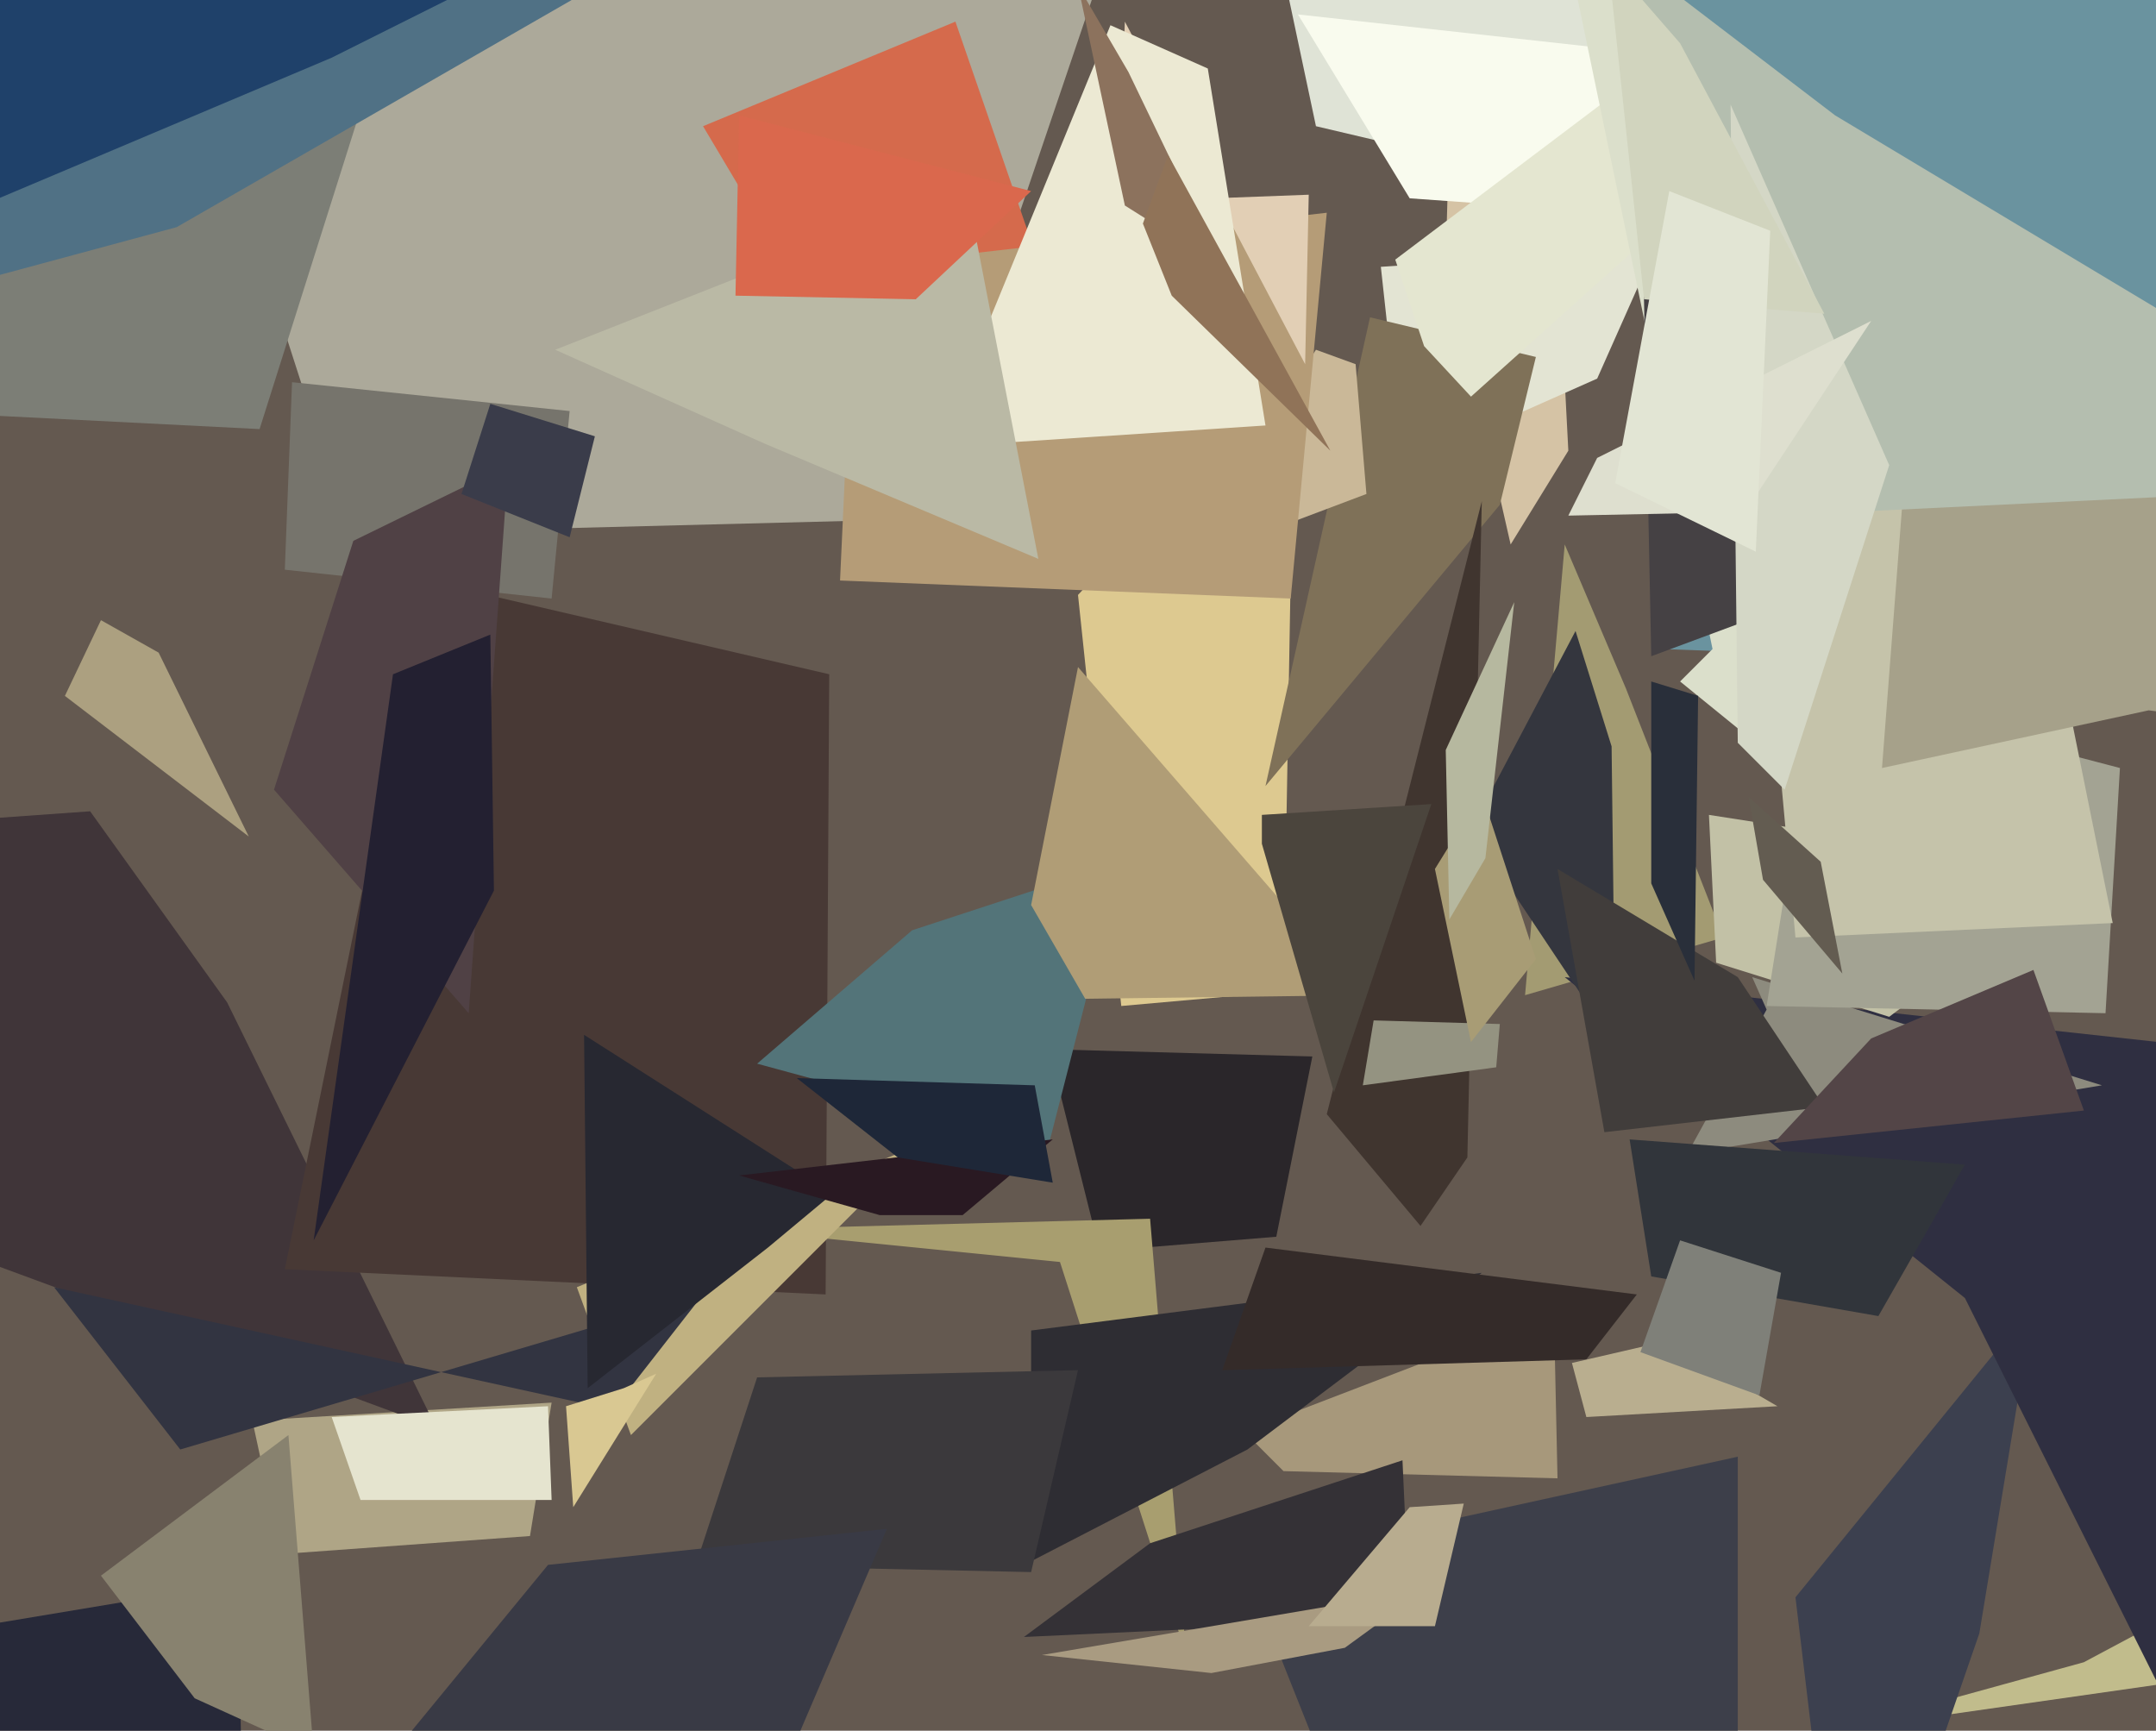 <svg xmlns="http://www.w3.org/2000/svg" width="598px" height="480px">
  <rect width="598" height="480" fill="rgb(100,89,80)"/>
  <polygon points="356,275 311,279 299,165 359,101" fill="rgb(221,201,144)"/>
  <polygon points="70,394 153,389 147,426 78,431" fill="rgb(175,165,134)"/>
  <polygon points="354,343 305,347 291,291 364,293" fill="rgb(42,38,42)"/>
  <polygon points="600,467 509,480 578,461 593,453" fill="rgb(193,188,140)"/>
  <polygon points="435,125 419,151 401,72 412,-320" fill="rgb(213,195,165)"/>
  <polygon points="121,396 -283,247 25,225 63,278" fill="rgb(64,53,57)"/>
  <polygon points="229,359 79,352 118,161 230,187" fill="rgb(72,57,53)"/>
  <polygon points="549,453 512,560 498,443 564,362" fill="rgb(60,64,79)"/>
  <polygon points="329,459 294,350 204,341 319,338" fill="rgb(168,158,111)"/>
  <polygon points="478,260 423,276 434,151 451,191" fill="rgb(163,155,114)"/>
  <polygon points="443,105 389,129 383,74 459,69" fill="rgb(227,228,211)"/>
  <polygon points="434,271 617,291 617,504 545,360" fill="rgb(47,47,65)"/>
  <polygon points="175,398 160,357 256,317 207,366" fill="rgb(192,177,129)"/>
  <polygon points="482,749 382,527 345,434 482,404" fill="rgb(61,63,74)"/>
  <polygon points="399,43 365,35 315,-201 1049,-377" fill="rgb(223,227,214)"/>
  <polygon points="447,207 448,290 408,230 437,175" fill="rgb(52,54,62)"/>
  <polygon points="22,-85 314,-33 254,144 97,148" fill="rgb(172,169,154)"/>
  <polygon points="432,410 356,408 345,397 431,364" fill="rgb(167,152,123)"/>
  <polygon points="153,416 100,416 92,393 152,390" fill="rgb(229,228,207)"/>
  <polygon points="490,280 486,271 583,301 468,320" fill="rgb(141,139,126)"/>
  <polygon points="291,317 210,295 253,258 311,239" fill="rgb(83,116,121)"/>
  <polygon points="82,1253 -423,425 -12,452 66,439" fill="rgb(39,41,57)"/>
  <polygon points="391,449 284,454 319,428 389,405" fill="rgb(52,49,54)"/>
  <polygon points="87,486 54,471 28,437 80,398" fill="rgb(136,130,111)"/>
  <polygon points="50,402 195,359 170,391 15,357" fill="rgb(50,52,65)"/>
  <polygon points="213,346 163,385 162,287 231,331" fill="rgb(39,40,49)"/>
  <polygon points="195,35 265,6 304,119 220,77" fill="rgb(213,106,76)"/>
  <polygon points="432,241 482,271 506,307 445,314" fill="rgb(65,61,59)"/>
  <polygon points="521,365 458,354 452,316 545,323" fill="rgb(49,53,59)"/>
  <polygon points="360,4 496,19 433,58 391,55" fill="rgb(249,251,238)"/>
  <polygon points="416,140 351,218 380,88 426,99" fill="rgb(127,113,88)"/>
  <polygon points="387,72 787,-230 408,110 395,96" fill="rgb(228,230,208)"/>
  <polygon points="474,226 577,242 524,282 476,267" fill="rgb(194,193,166)"/>
  <polygon points="973,199 461,180 466,-164 946,-49" fill="rgb(106,147,159)"/>
  <polygon points="365,97 376,101 379,137 326,157" fill="rgb(202,184,152)"/>
  <polygon points="301,277 286,251 299,185 378,276" fill="rgb(176,157,118)"/>
  <polygon points="475,180 365,-350 498,215 466,189" fill="rgb(219,223,203)"/>
  <polygon points="407,321 394,340 368,309 411,139" fill="rgb(64,53,47)"/>
  <polygon points="470,272 458,245 458,189 471,193" fill="rgb(41,47,58)"/>
  <polygon points="358,166 233,161 237,74 368,59" fill="rgb(181,156,119)"/>
  <polygon points="362,101 312,6 310,56 363,54" fill="rgb(226,207,181)"/>
  <polygon points="289,459 395,441 373,457 336,464" fill="rgb(169,155,129)"/>
  <polygon points="584,281 490,279 504,191 588,213" fill="rgb(163,163,147)"/>
  <polygon points="415,296 378,301 381,283 416,284" fill="rgb(148,147,129)"/>
  <polygon points="109,2 72,119 -86,111 220,-72" fill="rgb(124,126,118)"/>
  <polygon points="153,166 79,158 81,106 158,114" fill="rgb(118,116,108)"/>
  <polygon points="205,326 292,316 267,337 244,337" fill="rgb(41,25,34)"/>
  <polygon points="484,107 550,78 586,256 498,260" fill="rgb(197,195,170)"/>
  <polygon points="398,241 411,220 426,266 408,289" fill="rgb(168,156,117)"/>
  <polygon points="49,63 -114,107 -258,-815 169,-6" fill="rgb(80,113,133)"/>
  <polygon points="292,328 249,321 221,299 287,301" fill="rgb(30,39,56)"/>
  <polygon points="286,369 411,353 346,402 286,433" fill="rgb(46,45,51)"/>
  <polygon points="69,232 18,193 28,172 44,181" fill="rgb(172,160,128)"/>
  <polygon points="286,436 193,434 210,382 299,380" fill="rgb(59,57,60)"/>
  <polygon points="440,377 339,380 351,346 454,359" fill="rgb(52,43,41)"/>
  <polygon points="493,169 458,182 451,-162 436,-94" fill="rgb(69,65,68)"/>
  <polygon points="511,270 489,244 485,221 505,239" fill="rgb(99,92,81)"/>
  <polygon points="493,390 440,393 436,378 462,372" fill="rgb(185,174,143)"/>
  <polygon points="92,16 -24,65 25,-70 128,-2" fill="rgb(31,65,106)"/>
  <polygon points="351,118 260,124 308,7 335,19" fill="rgb(236,233,211)"/>
  <polygon points="398,451 363,451 391,418 406,417" fill="rgb(184,172,143)"/>
  <polygon points="596,197 522,213 531,96 973,246" fill="rgb(166,161,138)"/>
  <polygon points="412,238 402,255 401,208 420,167" fill="rgb(182,184,159)"/>
  <polygon points="519,288 564,269 578,308 492,317" fill="rgb(83,69,71)"/>
  <polygon points="288,155 212,123 154,97 268,52" fill="rgb(186,185,165)"/>
  <polygon points="157,390 173,385 182,381 159,418" fill="rgb(217,200,146)"/>
  <polygon points="679,134 513,142 437,-23 509,32" fill="rgb(180,190,175)"/>
  <polygon points="495,219 482,206 480,29 524,129" fill="rgb(212,215,198)"/>
  <polygon points="506,87 456,83 446,-11 466,12" fill="rgb(209,212,190)"/>
  <polygon points="299,-4 313,20 339,74 312,57" fill="rgb(140,114,93)"/>
  <polygon points="152,434 246,424 219,487 106,490" fill="rgb(57,58,69)"/>
  <polygon points="130,281 76,219 98,150 141,129" fill="rgb(80,65,69)"/>
  <polygon points="488,387 455,375 466,344 494,353" fill="rgb(127,128,121)"/>
  <polygon points="137,247 87,344 109,187 136,176" fill="rgb(35,32,49)"/>
  <polygon points="324,43 317,62 325,82 369,125" fill="rgb(144,115,88)"/>
  <polygon points="484,142 435,143 443,127 519,89" fill="rgb(222,223,207)"/>
  <polygon points="350,234 350,226 397,223 370,303" fill="rgb(75,69,61)"/>
  <polygon points="254,83 204,82 205,32 286,53" fill="rgb(218,104,77)"/>
  <polygon points="158,149 128,137 136,112 165,121" fill="rgb(58,60,74)"/>
  <polygon points="487,153 448,134 463,53 491,64" fill="rgb(226,229,212)"/>
</svg>
